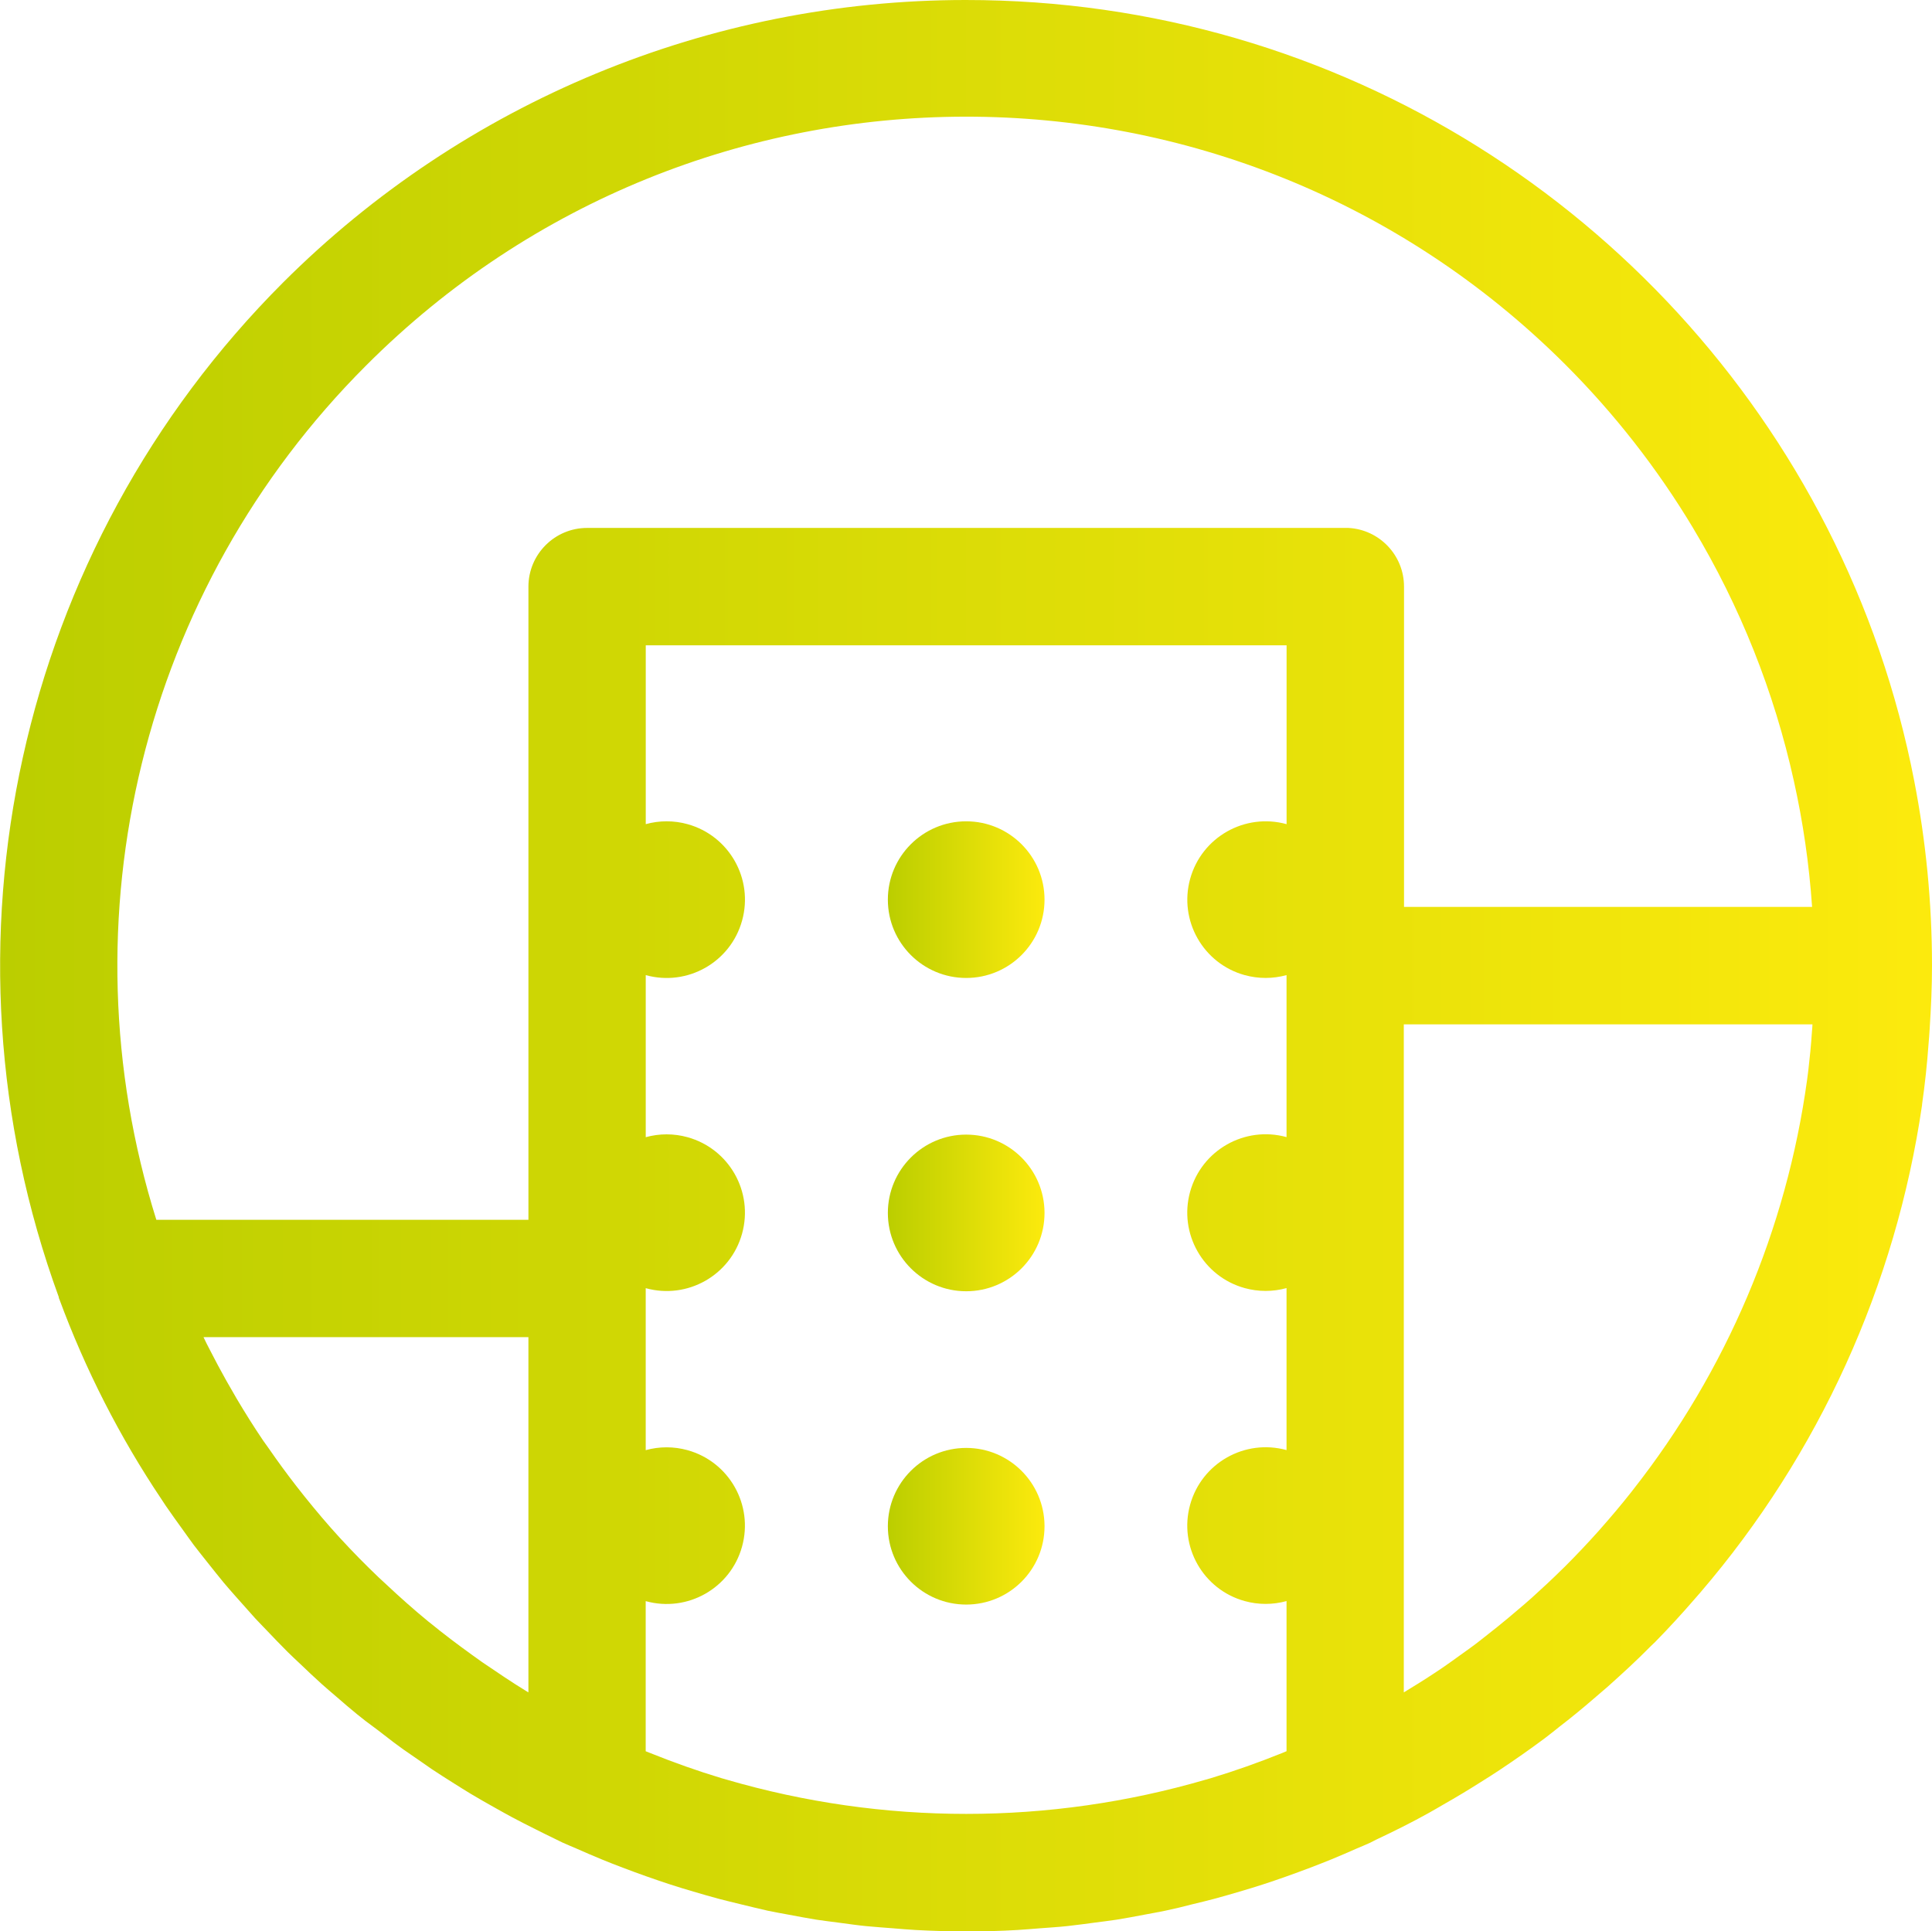 <?xml version="1.0" encoding="UTF-8"?><svg id="Laag_1" xmlns="http://www.w3.org/2000/svg" width="99.988" height="99.966" xmlns:xlink="http://www.w3.org/1999/xlink" viewBox="0 0 99.988 99.966"><defs><style>.cls-1{fill:url(#Naamloos_verloop_2-3);}.cls-2{fill:url(#Naamloos_verloop_2-2);}.cls-3{fill:url(#Naamloos_verloop_2);}.cls-4{fill:url(#Naamloos_verloop_2-4);}</style><linearGradient id="Naamloos_verloop_2" x1="45.95" y1="78.998" x2="54.058" y2="78.998" gradientUnits="userSpaceOnUse"><stop offset="0" stop-color="#bbce00"/><stop offset="1" stop-color="#fcea0d"/></linearGradient><linearGradient id="Naamloos_verloop_2-2" y1="62.782" y2="62.782" xlink:href="#Naamloos_verloop_2"/><linearGradient id="Naamloos_verloop_2-3" y1="46.565" y2="46.565" xlink:href="#Naamloos_verloop_2"/><linearGradient id="Naamloos_verloop_2-4" x1=".006" y1="49.983" x2="99.988" y2="49.983" xlink:href="#Naamloos_verloop_2"/></defs><path class="cls-3" d="M50.004,74.944c-2.24,0-4.054,1.818-4.054,4.054s1.814,4.054,4.054,4.054,4.054-1.814,4.054-4.054v-.03c-.017-2.226-1.828-4.024-4.054-4.024Z"/><path class="cls-2" d="M50.004,58.727c-2.24,0-4.054,1.818-4.054,4.054s1.814,4.054,4.054,4.054,4.054-1.814,4.054-4.054v-.017c-.01-2.23-1.821-4.037-4.054-4.037Z"/><circle class="cls-1" cx="50.004" cy="46.565" r="4.054"/><path class="cls-4" d="M99.069,40.423c-.895-4.625-2.429-9.024-4.507-13.098C86.292,11.102,69.427-.007,49.97,0c-13.247.003-25.95,5.264-35.322,14.625C.895,28.382-3.632,48.869,3.044,67.14c0,.027,0,.057.02.084,1.351,3.662,3.128,7.149,5.301,10.389.078.115.149.233.223.338.291.426.595.841.895,1.26.182.253.362.51.551.764.236.311.48.611.723.919.243.307.537.676.814,1.014.199.24.409.473.615.709.338.382.676.764,1.014,1.139.193.209.395.412.591.618.365.382.726.763,1.101,1.135.206.206.422.402.635.605.372.355.747.713,1.128,1.054.24.216.486.422.73.632.362.314.723.628,1.095.929.287.236.584.463.878.676.294.213.676.524,1.014.777s.676.497,1.041.74c.365.243.608.429.919.638.388.26.787.51,1.182.76.284.176.564.358.848.527.419.253.848.493,1.274.733.28.155.557.314.841.466.422.226.851.443,1.284.659.311.155.618.311.932.46.145.068.287.145.436.213.23.108.466.196.699.301.426.189.851.372,1.284.551.368.152.74.297,1.115.439.375.142.845.318,1.27.466.426.149.801.277,1.203.409.402.132.791.247,1.189.365.399.118.878.257,1.318.375.365.098.733.182,1.101.274.473.115.943.23,1.419.338.338.074.709.135,1.064.203.487.091.976.186,1.466.264.375.057.757.101,1.135.152.473.061.943.132,1.416.179.473.047.946.078,1.419.115.388.03.774.068,1.166.088.872.047,1.747.071,2.628.071.878.003,1.757-.02,2.628-.071.388-.02.777-.061,1.166-.088.473-.037.949-.064,1.419-.115.47-.051.946-.118,1.416-.179.378-.051.76-.095,1.135-.152.49-.078.98-.172,1.466-.264.355-.068.713-.128,1.064-.203.476-.101.946-.213,1.419-.338.368-.088.737-.176,1.101-.274.443-.118.882-.247,1.318-.375.436-.128.794-.236,1.189-.365.395-.128.804-.267,1.203-.409.399-.142.848-.304,1.27-.466s.743-.287,1.115-.439c.429-.176.858-.362,1.284-.551.233-.101.47-.193.699-.301.108-.051.209-.112.318-.162.919-.432,1.828-.885,2.703-1.372.267-.145.524-.304.787-.453.649-.368,1.287-.753,1.916-1.152.338-.206.655-.416.98-.628.791-.527,1.571-1.071,2.331-1.639.26-.193.507-.399.76-.598.584-.449,1.159-.919,1.726-1.409.264-.226.527-.453.787-.676.753-.676,1.493-1.351,2.203-2.074l.236-.226c.699-.713,1.375-1.449,2.027-2.203l.321-.368c6.132-7.152,10.105-15.899,11.466-25.223v-.034c.149-1.044.263-2.098.338-3.159.02-.24.041-.48.054-.723.071-1.091.122-2.186.122-3.294,0-3.27-.318-6.466-.919-9.561ZM27.345,87.593l-.051-.027c-.797-.483-1.571-1.014-2.334-1.53l-.544-.389c-.74-.534-1.466-1.081-2.172-1.659l-.071-.054c-.747-.612-1.466-1.253-2.169-1.912l-.405-.375c-.676-.645-1.328-1.307-1.956-1.99l-.057-.061c-.639-.696-1.247-1.419-1.838-2.155-.142-.179-.284-.358-.426-.541-.483-.625-.953-1.264-1.405-1.919-.098-.139-.199-.274-.294-.412-.486-.716-.943-1.449-1.385-2.193-.179-.301-.338-.601-.52-.905-.294-.52-.574-1.051-.848-1.584-.115-.223-.233-.446-.338-.676h16.815v18.382ZM30.389,27.325c-1.679,0-3.041,1.362-3.041,3.041v32.771H8.091c-4.899-15.608-.72-32.646,10.852-44.214,17.115-17.152,44.899-17.183,62.055-.068,2.564,2.561,4.784,5.409,6.622,8.47,0,0,0,0,0,0h-.001c2.432,4.047,4.199,8.473,5.22,13.098h0c.476,2.135.791,4.311.943,6.517h-21.119v-16.578c0-1.625-1.277-2.956-2.885-3.037H30.389ZM64.417,50.471c.709.196,1.456.196,2.166,0v8.385c-2.159-.595-4.392.669-4.99,2.828-.598,2.155.669,4.392,2.824,4.987.709.196,1.456.196,2.166,0v8.385c-2.159-.595-4.392.669-4.99,2.828-.598,2.155.669,4.392,2.824,4.987.709.196,1.456.196,2.166,0v7.77l-.24.101c-1.21.486-2.436.922-3.679,1.297l-.26.074c-8.098,2.365-16.703,2.365-24.801,0l-.26-.074c-1.243-.375-2.47-.811-3.679-1.297l-.247-.098v-7.77c2.159.598,4.392-.666,4.987-2.824.598-2.159-.666-4.392-2.824-4.99-.706-.196-1.456-.196-2.162,0v-8.385c2.159.598,4.392-.666,4.987-2.824.598-2.159-.666-4.392-2.824-4.99-.706-.196-1.456-.196-2.162,0v-8.389c2.159.598,4.392-.666,4.987-2.824.598-2.159-.666-4.392-2.824-4.99-.706-.196-1.456-.196-2.162,0v-9.257h14.347s18.818,0,18.818,0v7.024h0v2.233c-2.159-.595-4.392.669-4.99,2.828-.598,2.155.669,4.392,2.824,4.987ZM93.772,53.433c-.044.659-.108,1.318-.186,1.976-.02.159-.04.314-.061.473-1.064,7.754-4.176,15.081-9.01,21.23l-.108.139c-.493.625-1.007,1.236-1.534,1.831l-.132.152c-.568.635-1.149,1.25-1.75,1.851l-.105.101c-.52.517-1.057,1.014-1.605,1.51-.23.206-.466.409-.703.608-.362.311-.73.618-1.101.916-.284.226-.568.453-.855.676-.338.27-.716.534-1.078.794-.294.209-.584.426-.885.628-.551.375-1.115.737-1.689,1.084l-.318.196v-34.578h21.149c0,.138-.02.274-.03.412Z"/></svg>